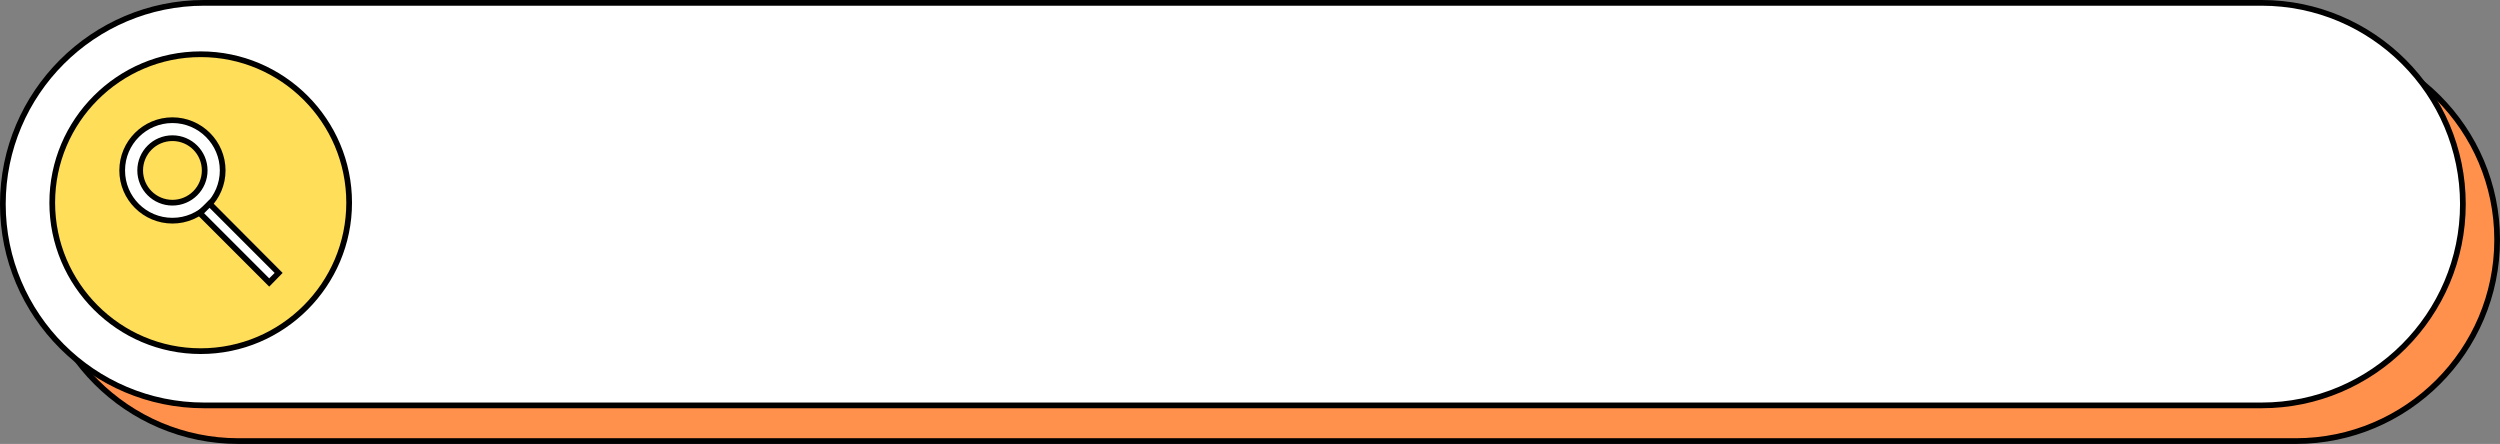 <?xml version="1.0" encoding="UTF-8" standalone="no"?><svg xmlns="http://www.w3.org/2000/svg" xmlns:xlink="http://www.w3.org/1999/xlink" fill="#000000" height="155.5" preserveAspectRatio="xMidYMid meet" version="1" viewBox="0.0 0.0 875.7 155.5" width="875.7" zoomAndPan="magnify"><rect x="0.0" y="0.0" width="875.7" height="155.5" fill="#808080" stroke="none"/><g><g id="change1_1"><path d="M804.2,13.5H605H282.7H83.5C44.6,13.5,13,45.1,13,84v0c0,38.9,31.6,70.5,70.5,70.5h199.2H605h199.2 c38.9,0,70.5-31.6,70.5-70.5v0C874.7,45.1,843.1,13.5,804.2,13.5z" fill="#ff914d"/></g><g id="change2_1"><path d="M804.2,155.5H83.5C44.1,155.5,12,123.4,12,84s32.1-71.5,71.5-71.5h720.7c39.4,0,71.5,32.1,71.5,71.5 S843.6,155.5,804.2,155.5z M83.5,14.5C45.2,14.5,14,45.7,14,84c0,38.3,31.2,69.5,69.5,69.5h720.7c38.3,0,69.5-31.2,69.5-69.5 c0-38.3-31.2-69.5-69.5-69.5H83.5z" fill="inherit"/></g><g id="change3_1"><path d="M792.2,1H593H270.7H71.5C32.6,1,1,32.6,1,71.5v0C1,110.4,32.6,142,71.5,142h199.2H593h199.2 c38.9,0,70.5-31.6,70.5-70.5v0C862.7,32.6,831.1,1,792.2,1z" fill="#ffffff"/></g><g id="change2_2"><path d="M792.2,143H71.5C32.1,143,0,110.9,0,71.5S32.1,0,71.5,0h720.7c39.4,0,71.5,32.1,71.5,71.5S831.6,143,792.2,143z M71.5,2 C33.2,2,2,33.2,2,71.5S33.2,141,71.5,141h720.7c38.3,0,69.5-31.2,69.5-69.5S830.5,2,792.2,2H71.5z" fill="inherit"/></g><g id="change4_1"><circle cx="70.3" cy="71" fill="#ffde59" r="52"/></g><g id="change2_3"><path d="M70.3,124c-29.2,0-53-23.8-53-53s23.8-53,53-53s53,23.8,53,53S99.5,124,70.3,124z M70.3,20c-28.1,0-51,22.9-51,51 s22.9,51,51,51s51-22.9,51-51S98.4,20,70.3,20z" fill="inherit"/></g><g><g id="change3_2"><path d="M60.4,42.1c-9.7,0-17.6,7.9-17.6,17.6c0,9.7,7.9,17.6,17.6,17.6c9.7,0,17.6-7.9,17.6-17.6 C78,50,70.2,42.1,60.4,42.1z M60.4,71c-6.2,0-11.3-5.1-11.3-11.3c0-6.2,5.1-11.3,11.3-11.3c6.2,0,11.3,5,11.3,11.3 C71.7,65.9,66.7,71,60.4,71z" fill="#ffffff"/></g><g id="change2_4"><path d="M60.4,78.3c-10.2,0-18.6-8.3-18.6-18.6c0-10.2,8.3-18.6,18.6-18.6c10.2,0,18.6,8.3,18.6,18.6C79,69.9,70.7,78.3,60.4,78.3 z M60.4,43.1c-9.1,0-16.6,7.4-16.6,16.6s7.4,16.6,16.6,16.6S77,68.8,77,59.7S69.6,43.1,60.4,43.1z M60.4,72 c-6.8,0-12.3-5.5-12.3-12.3c0-6.8,5.5-12.3,12.3-12.3c6.8,0,12.3,5.5,12.3,12.3C72.7,66.5,67.2,72,60.4,72z M60.4,49.4 c-5.7,0-10.3,4.6-10.3,10.3c0,5.7,4.6,10.3,10.3,10.3c5.7,0,10.3-4.6,10.3-10.3C70.7,54,66.1,49.4,60.4,49.4z" fill="inherit"/></g></g><g><g id="change3_3"><path d="M81.5 68.1H86.2V102.4H81.5z" fill="#ffffff" transform="rotate(-45.001 83.84 85.183)"/></g><g id="change2_5"><path d="M94.3,100.4L68.6,74.7l4.8-4.8L99,95.6L94.3,100.4z M71.5,74.7l22.8,22.8l1.9-1.9L73.4,72.8L71.5,74.7z" fill="inherit"/></g></g></g></svg>